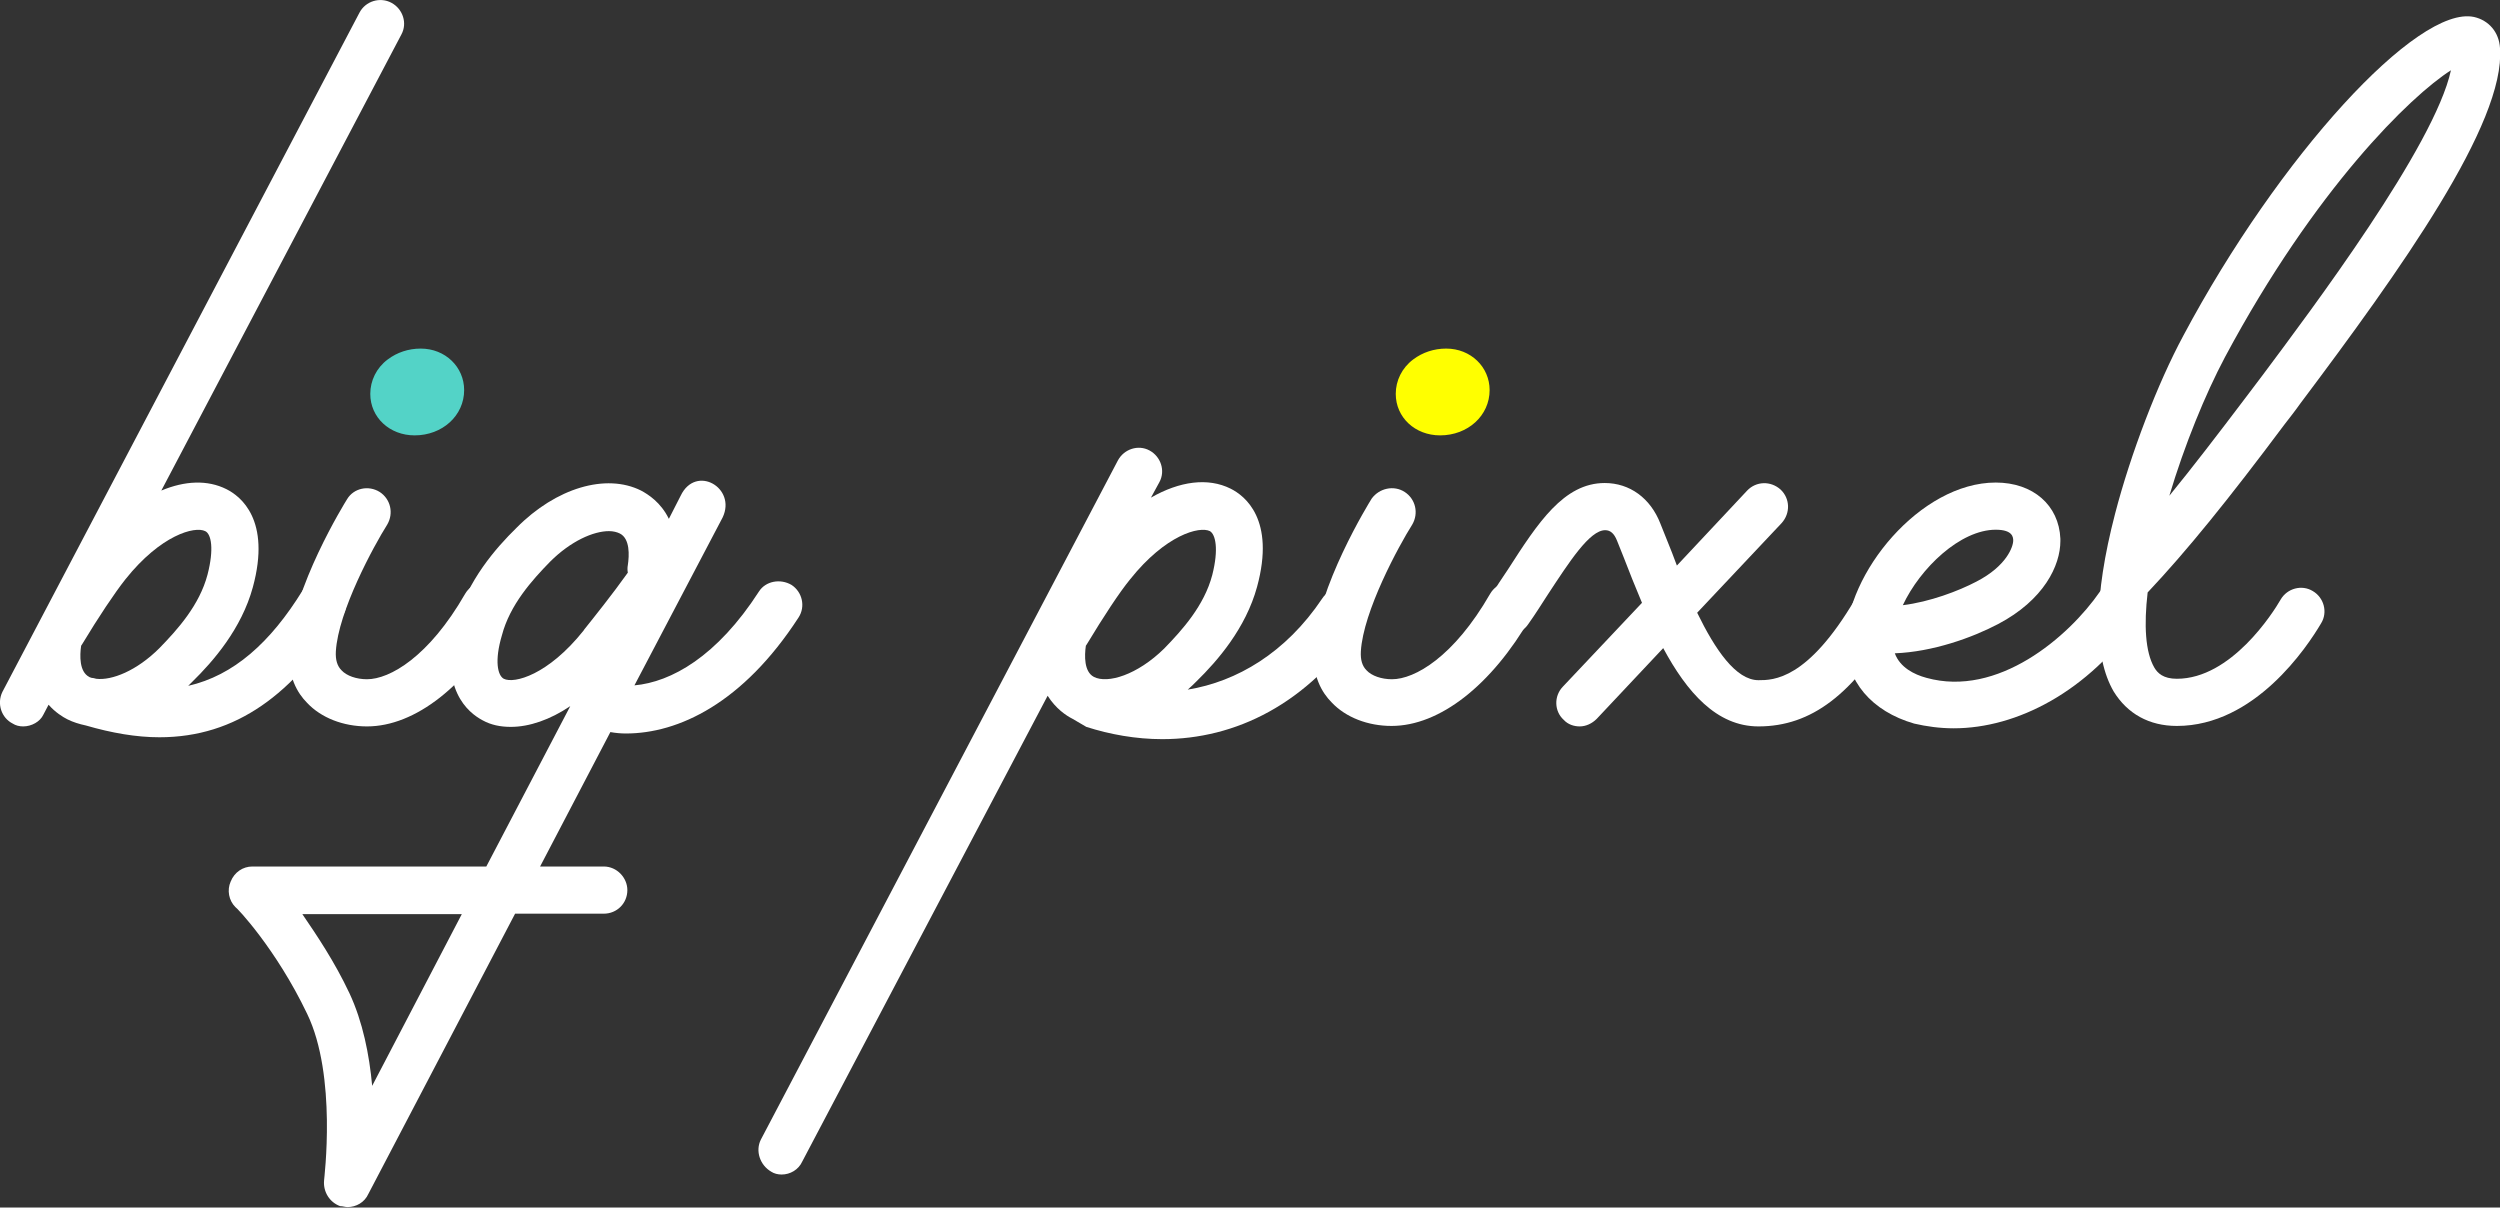 <svg xmlns="http://www.w3.org/2000/svg" xmlns:xlink="http://www.w3.org/1999/xlink" id="Layer_1" x="0px" y="0px" viewBox="0 0 530 256" style="enable-background:new 0 0 530 256;" xml:space="preserve"><rect x="0" y="0" width="530" height="256" fill="#333333" stroke="none"/>  <style type="text/css">	.st0{fill:#FFFFFF;}	.st1{fill:#53D3C7;}	.st2{fill:#FFFF00;}</style>  <g id="a"></g>  <g id="b">	<g id="c">		<path class="st0" d="M83,0.6c2.4,1.3,3.4,4.3,2.1,6.7L34.2,104c5-2.1,9.8-2.3,13.8-0.3c3,1.5,9.5,6.5,5.6,20.8   c-2.4,8.8-8.4,15.7-12.8,20c-0.3,0.3-0.6,0.6-0.9,0.9c9.6-2.2,17.4-9.1,24.3-20.3c1.5-2.3,4.5-3.1,6.9-1.6   c2.3,1.5,3.1,4.5,1.6,6.9c-10.4,16.7-22.6,25.9-38.9,25.9c-4.9,0-10.1-0.9-15.6-2.5c-1.4-0.3-2.7-0.7-3.9-1.3   c-1-0.5-2.6-1.5-4-3.1l-1.1,2.1C8.5,153,6.7,154,4.9,154c-0.8,0-1.6-0.2-2.2-0.6c-2.4-1.2-3.4-4.2-2.2-6.7l75.7-144   C77.5,0.2,80.6-0.7,83,0.6L83,0.6L83,0.6z M43.5,112.6c-2.2-1.1-9.4,0.8-16.9,10.2c-2.3,2.9-5.7,8-9.2,13.8   c-0.1,0.1-0.1,0.2-0.2,0.3c-0.3,2.1-0.4,5.5,1.7,6.6c0.1,0.1,0.3,0.1,0.5,0.2c0.3,0,0.6,0.1,1,0.2c3.3,0.4,8.6-1.7,13.4-6.5   c3.8-3.9,8.5-9.1,10.2-15.6C45.4,116.4,44.8,113.2,43.5,112.6L43.5,112.6L43.5,112.6z"></path>		<path class="st0" d="M80.5,104.3c2.3,1.5,3,4.5,1.6,6.9c-2.9,4.6-10.4,18.4-10.9,26.9c-0.1,1.8,0.3,3.1,1.2,4   c1.1,1.2,3.2,1.9,5.4,1.9c4.8,0,13.1-4.7,20.8-18.1c1.4-2.4,4.4-3.2,6.8-1.8c2.4,1.4,3.2,4.4,1.8,6.8C99,145.4,88,154,77.8,154   c-5,0-9.7-1.8-12.7-5c-2-2-4.2-5.6-3.8-11.4c0.6-12.9,11.8-31,12.3-31.8C75,103.5,78.1,102.8,80.5,104.3L80.5,104.3L80.5,104.3z"></path>		<path class="st0" d="M167.8,124c2.3,1.5,3,4.6,1.5,6.9c-11.8,18.2-25.5,24.6-36.6,24.6c-1.1,0-2.2-0.1-3.3-0.3l-14.9,28.5H128   c2.8,0,5,2.4,5,5c0,2.8-2.2,5-5,5h-18.8l-31.1,59.4c-0.8,1.8-2.6,2.8-4.4,2.8c-0.6,0-1-0.2-1.6-0.2c-2.2-0.8-3.6-3-3.4-5.4   c0-0.4,2.8-22.2-3.6-35.4c-6.6-13.8-15-22.6-15.2-22.6c-1.4-1.4-1.8-3.6-1-5.4c0.8-2,2.6-3.2,4.6-3.2h49.6l17.8-34   c-4.3,2.9-8.7,4.4-12.6,4.4c-2.2,0-4.2-0.4-6-1.4c-3-1.6-9.4-6.6-5.6-20.8c2.4-8.8,8.4-15.7,12.8-20c8.4-8.5,19-11.6,26.4-7.9   c1.5,0.8,4.2,2.5,5.9,6l2.5-4.9c3.2-6.7,11.9-1.7,8.9,4.6l-18.7,35.6c7.8-0.7,17.5-6.1,26.4-19.9   C162.3,123.2,165.4,122.6,167.8,124L167.8,124L167.8,124z M97.9,193.8H64.1c3,4.4,6.8,10,10,16.8c2.8,6,4.2,13,4.8,19.6   C78.9,230.2,97.9,193.8,97.9,193.8z M106.8,143.9c2.2,1.1,9.4-0.8,16.9-10.2l0.2-0.3c2-2.5,6-7.5,9.2-12c-0.1-0.5-0.1-1.1,0-1.6   c0.3-2,0.5-5.6-1.7-6.7c-0.6-0.3-1.4-0.5-2.3-0.5c-3.3,0-8.1,2.1-12.5,6.5c-3.8,3.9-8.5,9.1-10.2,15.6   C104.8,140.1,105.5,143.2,106.8,143.9L106.8,143.9L106.8,143.9z"></path>		<path class="st0" d="M227.4,152.4c-1.4-0.7-3.6-2.2-5.3-4.9l-52,98.7c-0.8,1.8-2.6,2.8-4.4,2.8c-0.8,0-1.6-0.2-2.2-0.6   c-2.4-1.4-3.4-4.4-2.2-6.8l75.7-144c1.3-2.4,4.3-3.4,6.7-2.1s3.4,4.3,2.1,6.7l-1.8,3.3c6.1-3.5,12.1-4.3,16.9-1.9   c3,1.5,9.5,6.5,5.6,20.8c-2.4,8.8-8.4,15.7-12.8,20c-0.6,0.6-1.2,1.2-1.9,1.8c10.4-1.7,20.8-7.8,28.5-19.3   c1.5-2.3,4.6-2.9,6.9-1.4l0,0l0,0c2.3,1.5,2.9,4.6,1.4,6.9c-11.4,16.9-26.7,24.3-42.2,24.3c-5.6,0-11.1-1-16.1-2.6 M256.5,112.6   c-2.2-1.1-9.4,0.8-16.9,10.2c-2.3,2.8-5.7,8-9.2,13.8c-0.1,0.1-0.1,0.2-0.2,0.3c-0.3,2.1-0.4,5.5,1.7,6.6c2.9,1.5,9.2-0.4,14.9-6   c3.8-3.9,8.5-9.1,10.2-15.6C258.4,116.4,257.7,113.3,256.5,112.6L256.5,112.6L256.5,112.6z"></path>		<path class="st0" d="M297.8,104.3c2.3,1.5,3,4.5,1.6,6.9c-2.9,4.6-10.4,18.4-10.9,26.9c-0.1,1.8,0.3,3.1,1.2,4   c1.1,1.2,3.2,1.9,5.4,1.9c4.8,0,13.1-4.7,20.8-18.1c1.4-2.4,4.4-3.2,6.8-1.8c2.4,1.4,3.2,4.4,1.8,6.8c-8.3,14.4-19.3,23-29.5,23   c-5,0-9.7-1.8-12.7-5c-2-2-4.2-5.6-3.8-11.4c0.6-12.9,11.8-31,12.3-31.8C292.4,103.5,295.5,102.8,297.8,104.3L297.8,104.3   L297.8,104.3z"></path>		<path class="st0" d="M400.1,125.1c2.4,1.4,3.2,4.5,1.8,6.8c-9,15.3-17.9,22.1-29.1,22.1c-8.9,0-15.2-7.3-20.2-16.6l-14.1,15   c-1,1-2.3,1.6-3.6,1.6c-1.2,0-2.5-0.4-3.4-1.4c-2-1.8-2.1-5-0.2-7l16.8-17.8c-1.4-3.3-2.7-6.6-3.9-9.7l-1.4-3.5   c-0.6-1.5-1.4-2.2-2.5-2.2c-3.3,0-7.6,6.7-12.2,13.7c-1.3,2-2.6,4.1-4.1,6.2c-1.5,2.3-4.7,2.9-6.9,1.3c-2.3-1.5-2.9-4.7-1.3-6.9   c1.3-2.1,2.6-4.1,3.9-6c6.3-9.8,11.8-18.3,20.5-18.3c5.3,0,9.7,3.2,11.8,8.6l1.4,3.5c0.7,1.7,1.4,3.5,2.1,5.4l14.9-15.9   c1.9-2,5-2.1,7.1-0.2c2,1.9,2.1,5,0.2,7.1l-17.9,19c3.8,7.8,8.2,14.3,13,14.3c3.1,0,10.4,0,20.5-17.2   C394.6,124.5,397.7,123.7,400.1,125.1L400.1,125.1L400.1,125.1z"></path>		<path class="st0" d="M423.1,102.3c7.9,0,13.4,4.8,13.7,11.9c0,0.1,0,0.3,0,0.5c0,5.2-3.5,12.5-13.2,17.6   c-5.5,2.9-13.9,5.9-21.9,6.2c1.1,3,4.1,4.5,6.7,5.2c15.1,4.2,30.1-8.6,36.8-18.3c1.6-2.3,4.7-2.8,7-1.3c2.3,1.6,2.8,4.7,1.3,6.9   c-10.8,15.7-26,23.4-39.3,23.4c-3,0-5.8-0.4-8.4-1c-9-2.6-14.5-9-14.5-17.3C391.3,121.6,407.1,102.3,423.1,102.3L423.1,102.3   L423.1,102.3z M423.1,112.3c-7.5,0-16,8.1-19.7,16c5.7-0.7,11.8-3,15.6-5c6.4-3.3,7.8-7.4,7.8-8.7   C426.8,113.9,426.7,112.3,423.1,112.3L423.1,112.3L423.1,112.3z"></path>		<path class="st0" d="M524.5,3.6c3.1,0.7,5.3,3.2,5.5,6.6c1.2,15.9-21.2,47.2-42.3,75.3c-1.2,1.7-2.4,3.2-3.4,4.5   c-11.8,15.8-20.7,26.8-29,35.6c-0.8,6.9-0.5,12.6,1.4,15.9c0.7,1.2,1.9,2.4,4.8,2.4c11.5,0,20.4-14,22-16.8   c1.4-2.4,4.5-3.2,6.8-1.8c2.4,1.4,3.2,4.5,1.8,6.8c-3,5.1-14.1,21.8-30.6,21.8c-5.9,0-10.5-2.6-13.4-7.3c-4.3-7.4-4.3-20,0.3-37.7   c3.3-12.7,9-27.6,14.5-37.8C483.1,33.2,512.5,1,524.5,3.6L524.5,3.6L524.5,3.6z M519.6,14.9c-8.5,5.4-28.8,25.1-47.9,60.8   c-4.2,7.9-8.6,18.7-11.8,29.4c4.9-6,10.2-12.9,16.4-21.1c1-1.3,2.1-2.8,3.4-4.5C490,65.7,516.1,31,519.6,14.9L519.6,14.9   L519.6,14.9z"></path>		<path class="st1" d="M89.2,73.9c5.2,0,9.2,3.9,9.2,8.8c0,5.4-4.6,9.6-10.5,9.6c-5.3,0-9.4-3.8-9.4-8.8c0-2.8,1.3-5.5,3.7-7.3   C84.2,74.7,86.6,73.9,89.2,73.9L89.2,73.9L89.2,73.9z"></path>		<path class="st2" d="M306.6,73.9c5.2,0,9.2,3.9,9.2,8.8c0,5.4-4.6,9.6-10.5,9.6c-5.3,0-9.4-3.8-9.4-8.8c0-2.8,1.3-5.5,3.7-7.3   C301.6,74.7,304,73.9,306.6,73.9L306.6,73.9L306.6,73.9z"></path>	</g></g></svg>